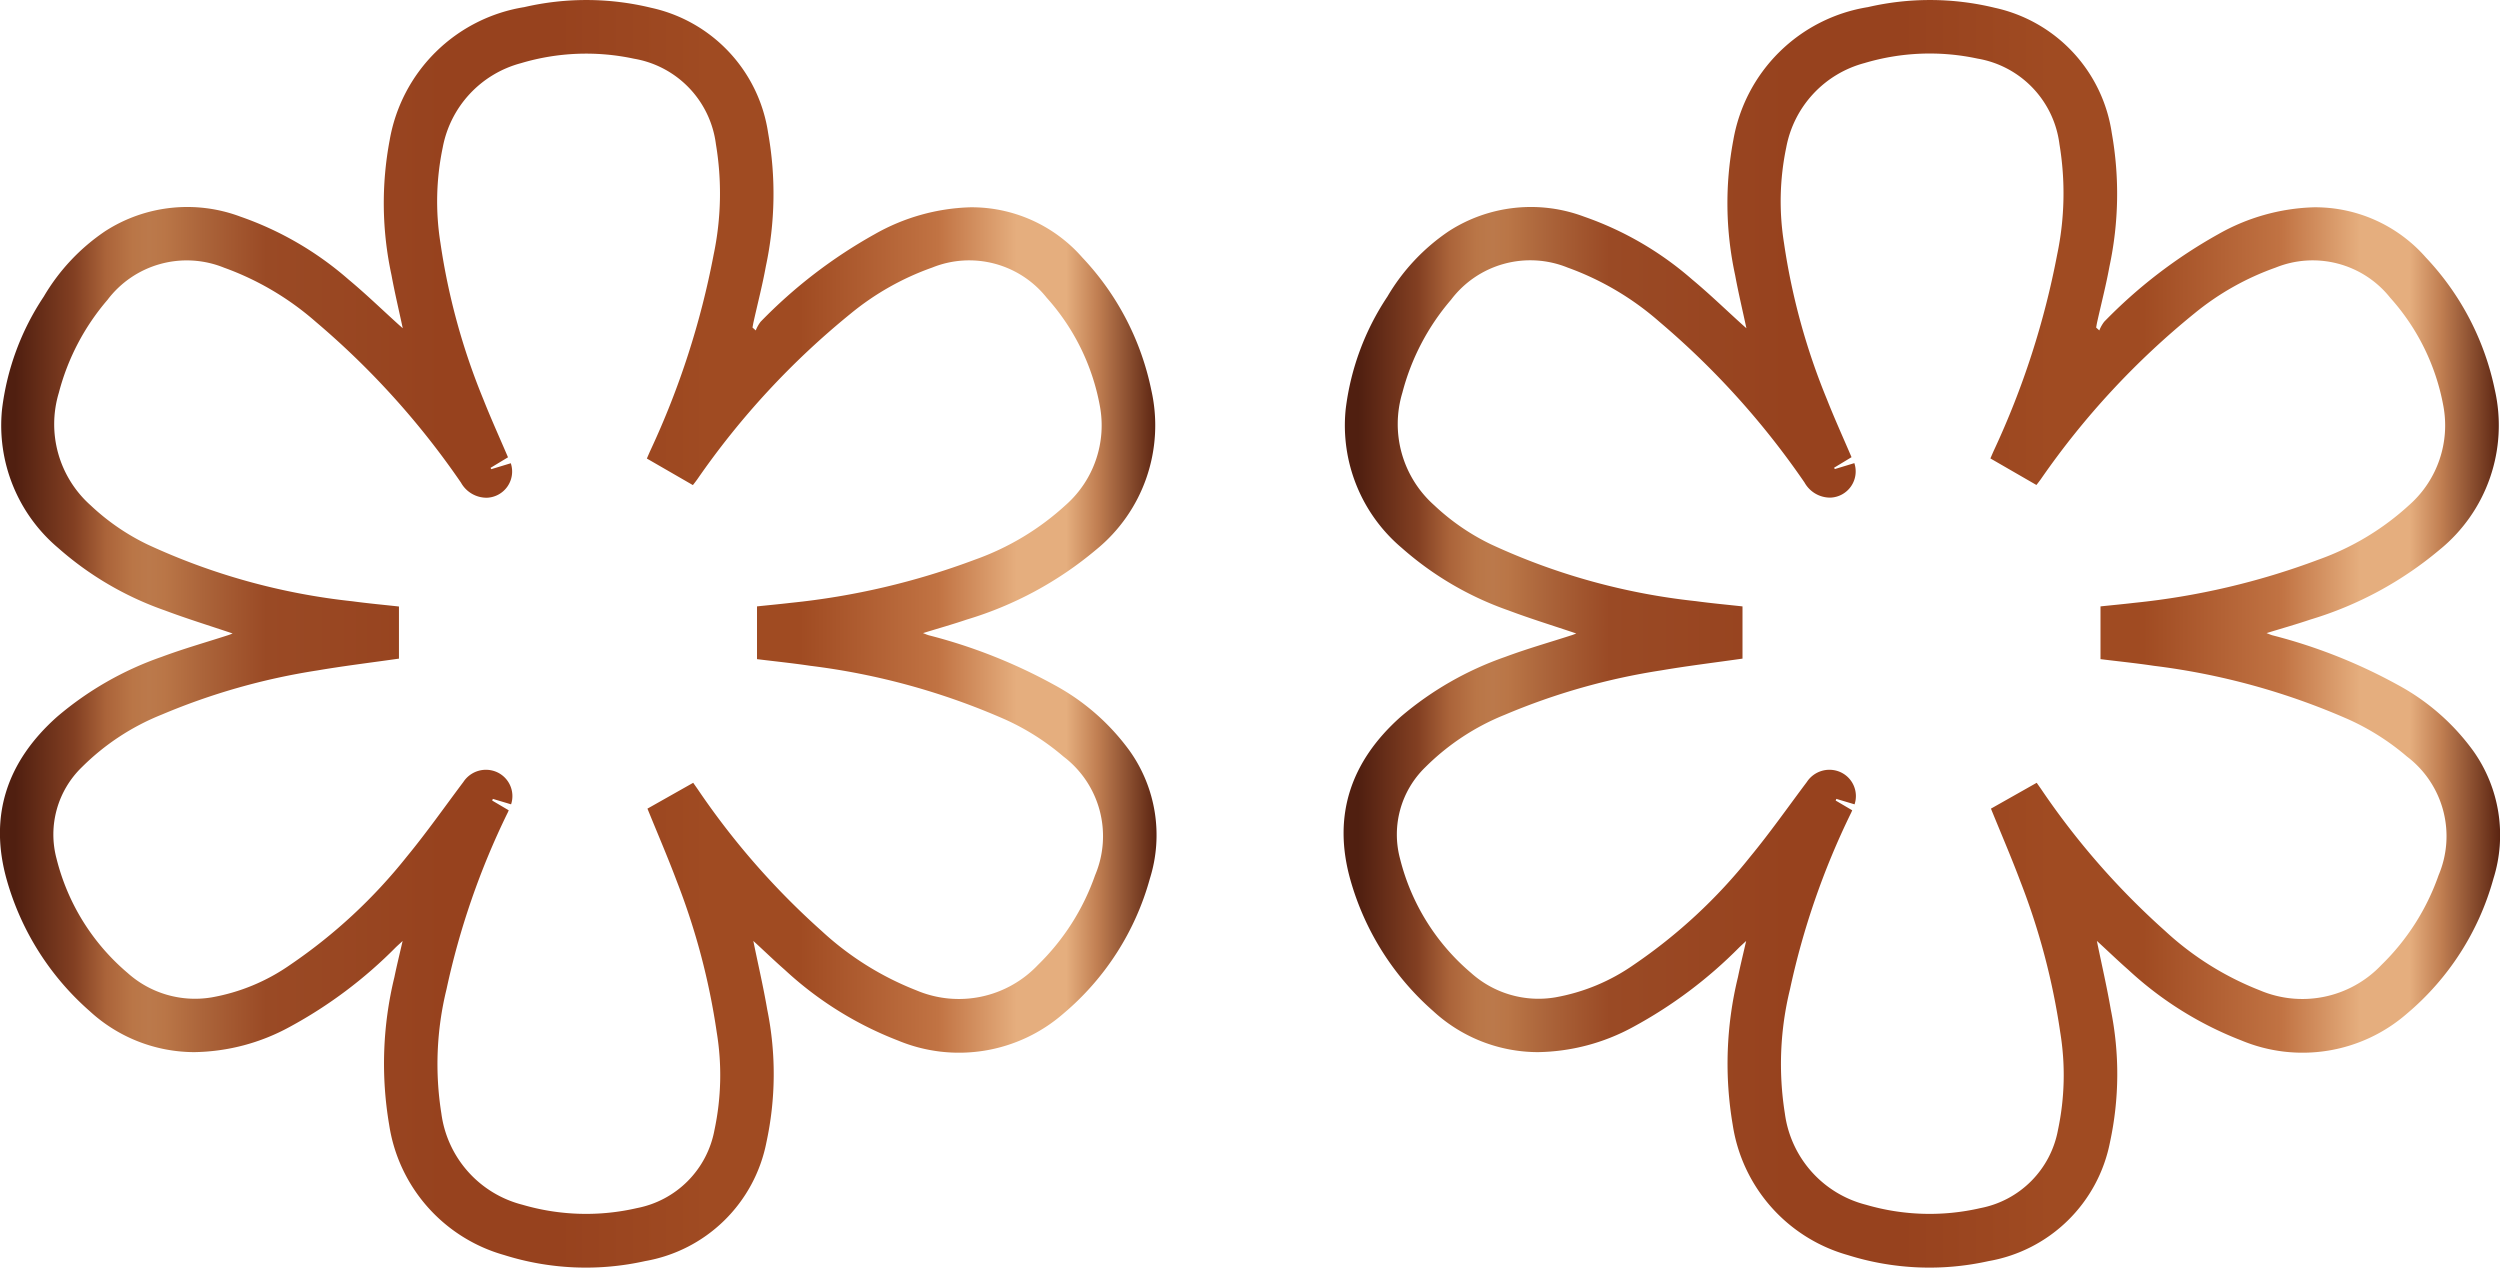 <svg id="Layer_1" data-name="Layer 1" xmlns="http://www.w3.org/2000/svg" xmlns:xlink="http://www.w3.org/1999/xlink" viewBox="0 0 157.568 79.892">
  <defs>
    <style>
      .cls-1 {
        fill: url(#Copper_13);
      }

      .cls-2 {
        fill: url(#Copper_13-2);
      }
    </style>
    <linearGradient id="Copper_13" data-name="Copper 13" x1="226.321" y1="378.946" x2="299.213" y2="378.946" gradientUnits="userSpaceOnUse">
      <stop offset="0.013" stop-color="#501f10"/>
      <stop offset="0.064" stop-color="#823f22"/>
      <stop offset="0.092" stop-color="#ab643a"/>
      <stop offset="0.115" stop-color="#ba7647"/>
      <stop offset="0.129" stop-color="#bb794b"/>
      <stop offset="0.142" stop-color="#ba7647"/>
      <stop offset="0.176" stop-color="#ab643a"/>
      <stop offset="0.23" stop-color="#9a4a25"/>
      <stop offset="0.385" stop-color="#97421e"/>
      <stop offset="0.482" stop-color="#97421e"/>
      <stop offset="0.612" stop-color="#a04b22"/>
      <stop offset="0.692" stop-color="#a04b22"/>
      <stop offset="0.811" stop-color="#c17343"/>
      <stop offset="0.879" stop-color="#e5ae7e"/>
      <stop offset="0.922" stop-color="#e5ae7e"/>
      <stop offset="0.949" stop-color="#c17f52"/>
      <stop offset="1" stop-color="#5b2411"/>
    </linearGradient>
    <linearGradient id="Copper_13-2" x1="310.997" y1="378.946" x2="383.889" y2="378.946" xlink:href="#Copper_13"/>
  </defs>
  <title>michelin copper</title>
  <g>
    <path class="cls-1" d="M273.8,398.3c.3,1.476.634,2.9.88,4.341a20.37,20.37,0,0,1-.053,8.353,9.44,9.44,0,0,1-7.648,7.489,17.134,17.134,0,0,1-8.885-.382,10.107,10.107,0,0,1-7.245-8.209,23.021,23.021,0,0,1,.33-9.306c.149-.724.326-1.442.518-2.279-.184.17-.3.276-.419.387a28.434,28.434,0,0,1-6.7,5.03,12.9,12.9,0,0,1-6.013,1.589,9.757,9.757,0,0,1-6.6-2.594,17.211,17.211,0,0,1-5.206-8.22c-1.169-4.091.018-7.525,3.158-10.321a20.533,20.533,0,0,1,6.586-3.775c1.385-.518,2.812-.921,4.219-1.377.087-.028.172-.065.261-.1-1.445-.488-2.882-.929-4.287-1.458a20.217,20.217,0,0,1-6.712-3.935,10.1,10.1,0,0,1-3.533-8.75,16.339,16.339,0,0,1,2.628-7.089,12.754,12.754,0,0,1,3.874-4.125,9.539,9.539,0,0,1,8.529-.912,20.653,20.653,0,0,1,6.808,3.961c1.077.895,2.086,1.873,3.126,2.814.081.073.164.145.29.256-.247-1.156-.508-2.247-.71-3.349a21.4,21.4,0,0,1-.116-8.5,10.264,10.264,0,0,1,8.489-8.391,17.3,17.3,0,0,1,8,.045,9.5,9.5,0,0,1,7.365,7.888,21.9,21.9,0,0,1-.144,8.406c-.213,1.171-.512,2.326-.771,3.488-.027.122-.047.246-.07.369l.205.183a2.247,2.247,0,0,1,.306-.547,31.156,31.156,0,0,1,7.183-5.515,12.946,12.946,0,0,1,6.032-1.7,9.268,9.268,0,0,1,7.062,3.167,17.182,17.182,0,0,1,4.344,8.338,10.1,10.1,0,0,1-3.482,10.081,22.855,22.855,0,0,1-8.15,4.4c-.883.3-1.782.553-2.754.852.16.061.262.108.368.138a33.624,33.624,0,0,1,7.883,3.115,14.219,14.219,0,0,1,4.769,4.161,9.16,9.16,0,0,1,1.276,8.071,17.034,17.034,0,0,1-5.451,8.5,10.014,10.014,0,0,1-10.434,1.688,22.3,22.3,0,0,1-7.127-4.455c-.666-.582-1.3-1.2-1.981-1.82ZM251.477,380.51c-1.72.246-3.445.455-5.156.746a41.376,41.376,0,0,0-9.821,2.79,15.03,15.03,0,0,0-5.012,3.3,5.907,5.907,0,0,0-1.6,5.786,13.806,13.806,0,0,0,4.473,7.188,6.361,6.361,0,0,0,5.3,1.542,12.383,12.383,0,0,0,4.957-2.057,33.257,33.257,0,0,0,7.346-6.817c1.248-1.514,2.378-3.127,3.56-4.7a1.7,1.7,0,0,1,2.132-.616,1.658,1.658,0,0,1,.877,2.023l-1.149-.344c-.014.035-.028.07-.041.106l1.042.614c-.034.078-.061.149-.1.218a48.45,48.45,0,0,0-3.822,11.062,19.8,19.8,0,0,0-.325,7.821,6.87,6.87,0,0,0,5.12,5.762,14.259,14.259,0,0,0,7.216.207,6.147,6.147,0,0,0,4.878-4.92,16.629,16.629,0,0,0,.144-6.15,43.393,43.393,0,0,0-2.507-9.5c-.581-1.548-1.237-3.067-1.861-4.605l2.884-1.629c.089.128.181.258.272.388a48,48,0,0,0,7.806,8.936,18.968,18.968,0,0,0,5.98,3.755,6.861,6.861,0,0,0,7.664-1.593,14.63,14.63,0,0,0,3.606-5.657,6.3,6.3,0,0,0-1.994-7.485,15.346,15.346,0,0,0-3.657-2.328,43.744,43.744,0,0,0-12.292-3.389c-1.127-.168-2.261-.284-3.364-.42v-3.325c.737-.077,1.427-.141,2.114-.222a46.275,46.275,0,0,0,11.628-2.726,16.773,16.773,0,0,0,5.752-3.474,6.688,6.688,0,0,0,2.112-6.226,13.954,13.954,0,0,0-3.349-6.807,6.236,6.236,0,0,0-7.215-1.9,17.071,17.071,0,0,0-5.11,2.879,50.282,50.282,0,0,0-9.694,10.464c-.1.137-.2.269-.28.367l-2.9-1.674c.073-.168.148-.344.227-.518a52.252,52.252,0,0,0,3.981-12.327,18.855,18.855,0,0,0,.144-6.968,6.26,6.26,0,0,0-5.164-5.387,14.361,14.361,0,0,0-7.125.282,6.793,6.793,0,0,0-4.93,5.318,16.6,16.6,0,0,0-.144,6.008,41.732,41.732,0,0,0,2.7,9.848c.489,1.239,1.041,2.452,1.559,3.666l-1.1.665.046.084,1.23-.374a1.653,1.653,0,0,1-1.513,2.174,1.85,1.85,0,0,1-1.627-.952,51.174,51.174,0,0,0-9.141-10.127,18.077,18.077,0,0,0-5.791-3.421,6.26,6.26,0,0,0-7.347,2.029,14.63,14.63,0,0,0-3.067,5.856,6.844,6.844,0,0,0,2.011,7.1,14.186,14.186,0,0,0,3.569,2.457,41.016,41.016,0,0,0,12.924,3.584c.983.134,1.972.223,2.933.33v3.287Z" transform="translate(-226.321 -339)"/>
    <path class="cls-2" d="M358.48,398.3c.3,1.476.634,2.9.88,4.341a20.37,20.37,0,0,1-.053,8.353,9.44,9.44,0,0,1-7.649,7.489,17.131,17.131,0,0,1-8.884-.382,10.107,10.107,0,0,1-7.245-8.209,23,23,0,0,1,.33-9.306c.149-.724.326-1.442.517-2.279-.184.17-.3.276-.418.387a28.433,28.433,0,0,1-6.7,5.03,12.9,12.9,0,0,1-6.013,1.589,9.76,9.76,0,0,1-6.6-2.594,17.216,17.216,0,0,1-5.2-8.22c-1.169-4.091.018-7.525,3.158-10.321a20.533,20.533,0,0,1,6.586-3.775c1.385-.518,2.812-.921,4.219-1.377.087-.028.171-.065.261-.1-1.445-.488-2.883-.929-4.288-1.458a20.223,20.223,0,0,1-6.711-3.935,10.1,10.1,0,0,1-3.533-8.75,16.327,16.327,0,0,1,2.628-7.089,12.754,12.754,0,0,1,3.874-4.125,9.537,9.537,0,0,1,8.528-.912,20.647,20.647,0,0,1,6.809,3.961c1.077.895,2.086,1.873,3.126,2.814.081.073.164.145.29.256-.247-1.156-.508-2.247-.711-3.349a21.418,21.418,0,0,1-.115-8.5,10.264,10.264,0,0,1,8.488-8.391,17.3,17.3,0,0,1,8,.045,9.495,9.495,0,0,1,7.366,7.888,21.915,21.915,0,0,1-.144,8.406c-.213,1.171-.512,2.326-.771,3.488-.028.122-.047.246-.07.369l.2.183a2.247,2.247,0,0,1,.306-.547,31.156,31.156,0,0,1,7.183-5.515,12.945,12.945,0,0,1,6.032-1.7,9.268,9.268,0,0,1,7.062,3.167,17.189,17.189,0,0,1,4.344,8.338,10.1,10.1,0,0,1-3.483,10.081,22.842,22.842,0,0,1-8.149,4.4c-.883.3-1.782.553-2.754.852.16.061.262.108.368.138a33.624,33.624,0,0,1,7.883,3.115,14.218,14.218,0,0,1,4.769,4.161,9.16,9.16,0,0,1,1.276,8.071,17.04,17.04,0,0,1-5.451,8.5,10.014,10.014,0,0,1-10.434,1.688,22.3,22.3,0,0,1-7.127-4.455c-.666-.582-1.3-1.2-1.981-1.82ZM336.153,380.51c-1.72.246-3.445.455-5.156.746a41.4,41.4,0,0,0-9.822,2.79,15.037,15.037,0,0,0-5.011,3.3,5.908,5.908,0,0,0-1.6,5.786,13.807,13.807,0,0,0,4.474,7.188,6.361,6.361,0,0,0,5.3,1.542,12.383,12.383,0,0,0,4.957-2.057,33.251,33.251,0,0,0,7.345-6.817c1.249-1.514,2.379-3.127,3.56-4.7a1.7,1.7,0,0,1,2.133-.616,1.656,1.656,0,0,1,.876,2.023l-1.148-.344-.042.106,1.043.614c-.034.078-.062.149-.1.218a48.5,48.5,0,0,0-3.823,11.062,19.816,19.816,0,0,0-.324,7.821,6.87,6.87,0,0,0,5.12,5.762,14.259,14.259,0,0,0,7.216.207,6.147,6.147,0,0,0,4.878-4.92,16.672,16.672,0,0,0,.144-6.15,43.4,43.4,0,0,0-2.507-9.5c-.581-1.548-1.237-3.067-1.861-4.605l2.883-1.629.273.388a48,48,0,0,0,7.806,8.936,18.957,18.957,0,0,0,5.98,3.755,6.861,6.861,0,0,0,7.664-1.593,14.63,14.63,0,0,0,3.606-5.657,6.3,6.3,0,0,0-1.994-7.485,15.365,15.365,0,0,0-3.657-2.328,43.741,43.741,0,0,0-12.293-3.389c-1.126-.168-2.26-.284-3.363-.42v-3.325c.737-.077,1.427-.141,2.114-.222a46.274,46.274,0,0,0,11.628-2.726,16.773,16.773,0,0,0,5.752-3.474,6.688,6.688,0,0,0,2.112-6.226,13.955,13.955,0,0,0-3.349-6.807,6.236,6.236,0,0,0-7.215-1.9,17.058,17.058,0,0,0-5.11,2.879A50.254,50.254,0,0,0,354.95,369.2c-.1.137-.2.269-.28.367l-2.9-1.674c.073-.168.148-.344.227-.518a52.343,52.343,0,0,0,3.981-12.327,18.855,18.855,0,0,0,.143-6.968,6.259,6.259,0,0,0-5.163-5.387,14.361,14.361,0,0,0-7.125.282,6.793,6.793,0,0,0-4.93,5.318,16.6,16.6,0,0,0-.144,6.008,41.733,41.733,0,0,0,2.7,9.848c.489,1.239,1.04,2.452,1.559,3.666l-1.1.665c.016.028.032.056.047.084l1.23-.374a1.653,1.653,0,0,1-1.513,2.174,1.85,1.85,0,0,1-1.627-.952,51.146,51.146,0,0,0-9.142-10.127,18.066,18.066,0,0,0-5.791-3.421,6.259,6.259,0,0,0-7.346,2.029,14.63,14.63,0,0,0-3.067,5.856,6.842,6.842,0,0,0,2.011,7.1,14.186,14.186,0,0,0,3.569,2.457,41.016,41.016,0,0,0,12.924,3.584c.983.134,1.972.223,2.933.33v3.287Z" transform="translate(-226.321 -339)"/>
  </g>
</svg>
